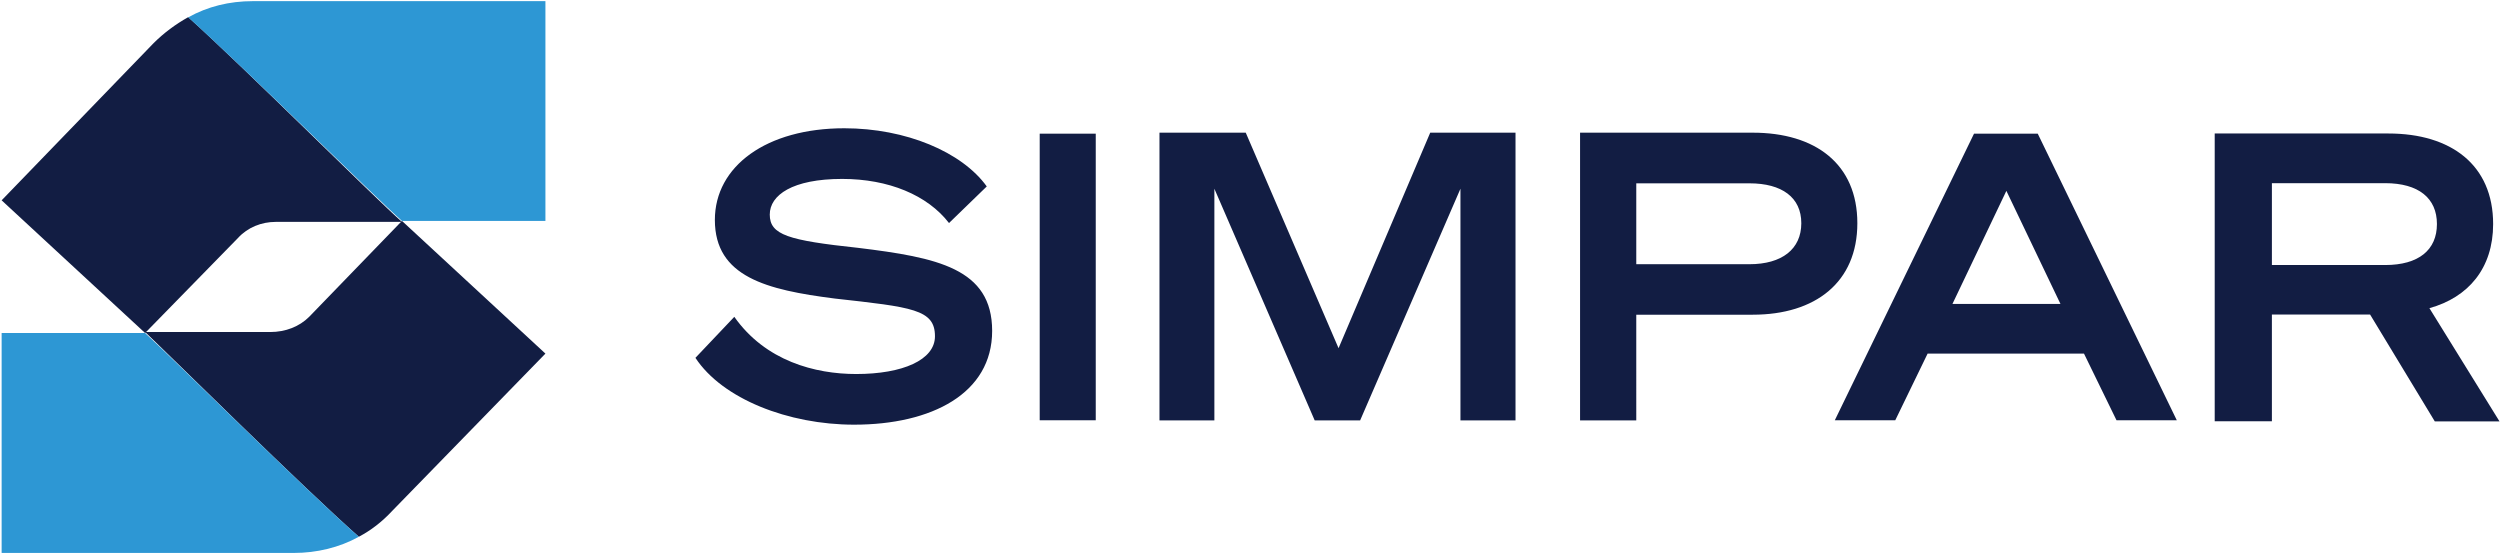 <svg version="1.2" xmlns="http://www.w3.org/2000/svg" viewBox="0 0 1530 339" width="1530" height="339">
	<title>nosso-codigo-de-conduta-2-pdf-svg</title>
	<defs>
		<clipPath clipPathUnits="userSpaceOnUse" id="cp1">
			<path d="m-1949.02-7143.63h5540.3v7856.01h-5540.3z"/>
		</clipPath>
	</defs>
	<style>
		.s0 { fill: #121d43 } 
		.s1 { fill: #2d97d4 } 
	</style>
	<g id="Clip-Path: Page 1" clip-path="url(#cp1)">
		<g id="Page 1">
			<path id="Path 1" fill-rule="evenodd" class="s0" d="m449.4 193.9c19.1 27.1 49.5 35 74.6 35 28.4 0 48.2-8.6 48.2-23.1 0-16.5-13.9-17.8-61.4-23.1-41.6-5.3-73.3-13.2-73.3-48.1 0-33 31.7-56.1 79.2-56.1 37.7 0 72 14.5 87.2 35.6l-23.1 22.4c-13.2-17.1-37-27-65.4-27-30.4 0-44.3 9.9-44.3 21.8 0 12.5 11.3 15.8 54.2 20.4 48.2 5.9 81.9 12.5 81.9 50.8 0 38.3-37 57.4-84.5 57.4-40.3 0-80.6-15.8-97.1-40.9zm186.9-112.1h34.3v175.4h-34.3zm168.3 175.5l-61.4-141.8v141.8h-33.6v-176.1h52.8l56.8 131.9 56.1-131.9h52.2v176.1h-33.7v-141.8l-61.4 141.8zm196.8 0h-34.4v-176.1h105.7c38.3 0 64 19.1 64 55.4 0 36.2-25.7 56-64 56h-71.3zm69.3-95.6c19.8 0 31.7-9.2 31.7-25.1 0-15.8-11.9-24.4-31.7-24.4h-69.3v49.5z"/>
			<path id="Path 2" fill-rule="evenodd" class="s0" d="m1247.1 81.8l85.1 175.4h-36.9l-19.9-40.8h-95.7l-19.8 40.8h-37l85.2-175.4zm-52.2 104.2h66.1l-33.1-69.2zm195.5 71.8h-35v-176.1h106.3c38.3 0 64.1 19.2 64.1 55.4 0 27.1-15.2 44.9-39 51.5l42.9 69.3h-39.6l-39.6-65.4h-60.1zm69.3-95.6c20.5 0 31.7-9.2 31.7-25.1 0-15.8-11.2-25-31.7-25h-69.3v50.1zm-1365.6-135.9q9.3-9.2 21.1-15.8c33.7 30.3 114.3 110.8 130.8 125.3h-77.3c-8.6 0-17.1 3.3-23.1 9.9l-56.8 58.1-87.8-81.2z"/>
			<path id="Path 3" class="s1" d="m154.8 0.7q-21.8 0-39.6 9.9c33.7 30.3 114.3 110.1 130.8 124.6h87.8v-134.5z"/>
			<path id="Path 4" class="s0" d="m333.8 216.4l-87.8-81.2-56.8 58.7c-6 6-14.5 9.3-23.8 9.3h-76.6c15.9 15.1 96.4 94.9 130.8 125.3q11.2-5.9 20.4-15.8z"/>
			<path id="Path 5" class="s1" d="m179.9 338.4c13.9 0 27.8-3.3 39.7-9.9-34.4-30.4-114.9-110.2-130.8-124.7h-87.8v134.6z"/>
		</g>
	</g>
</svg>